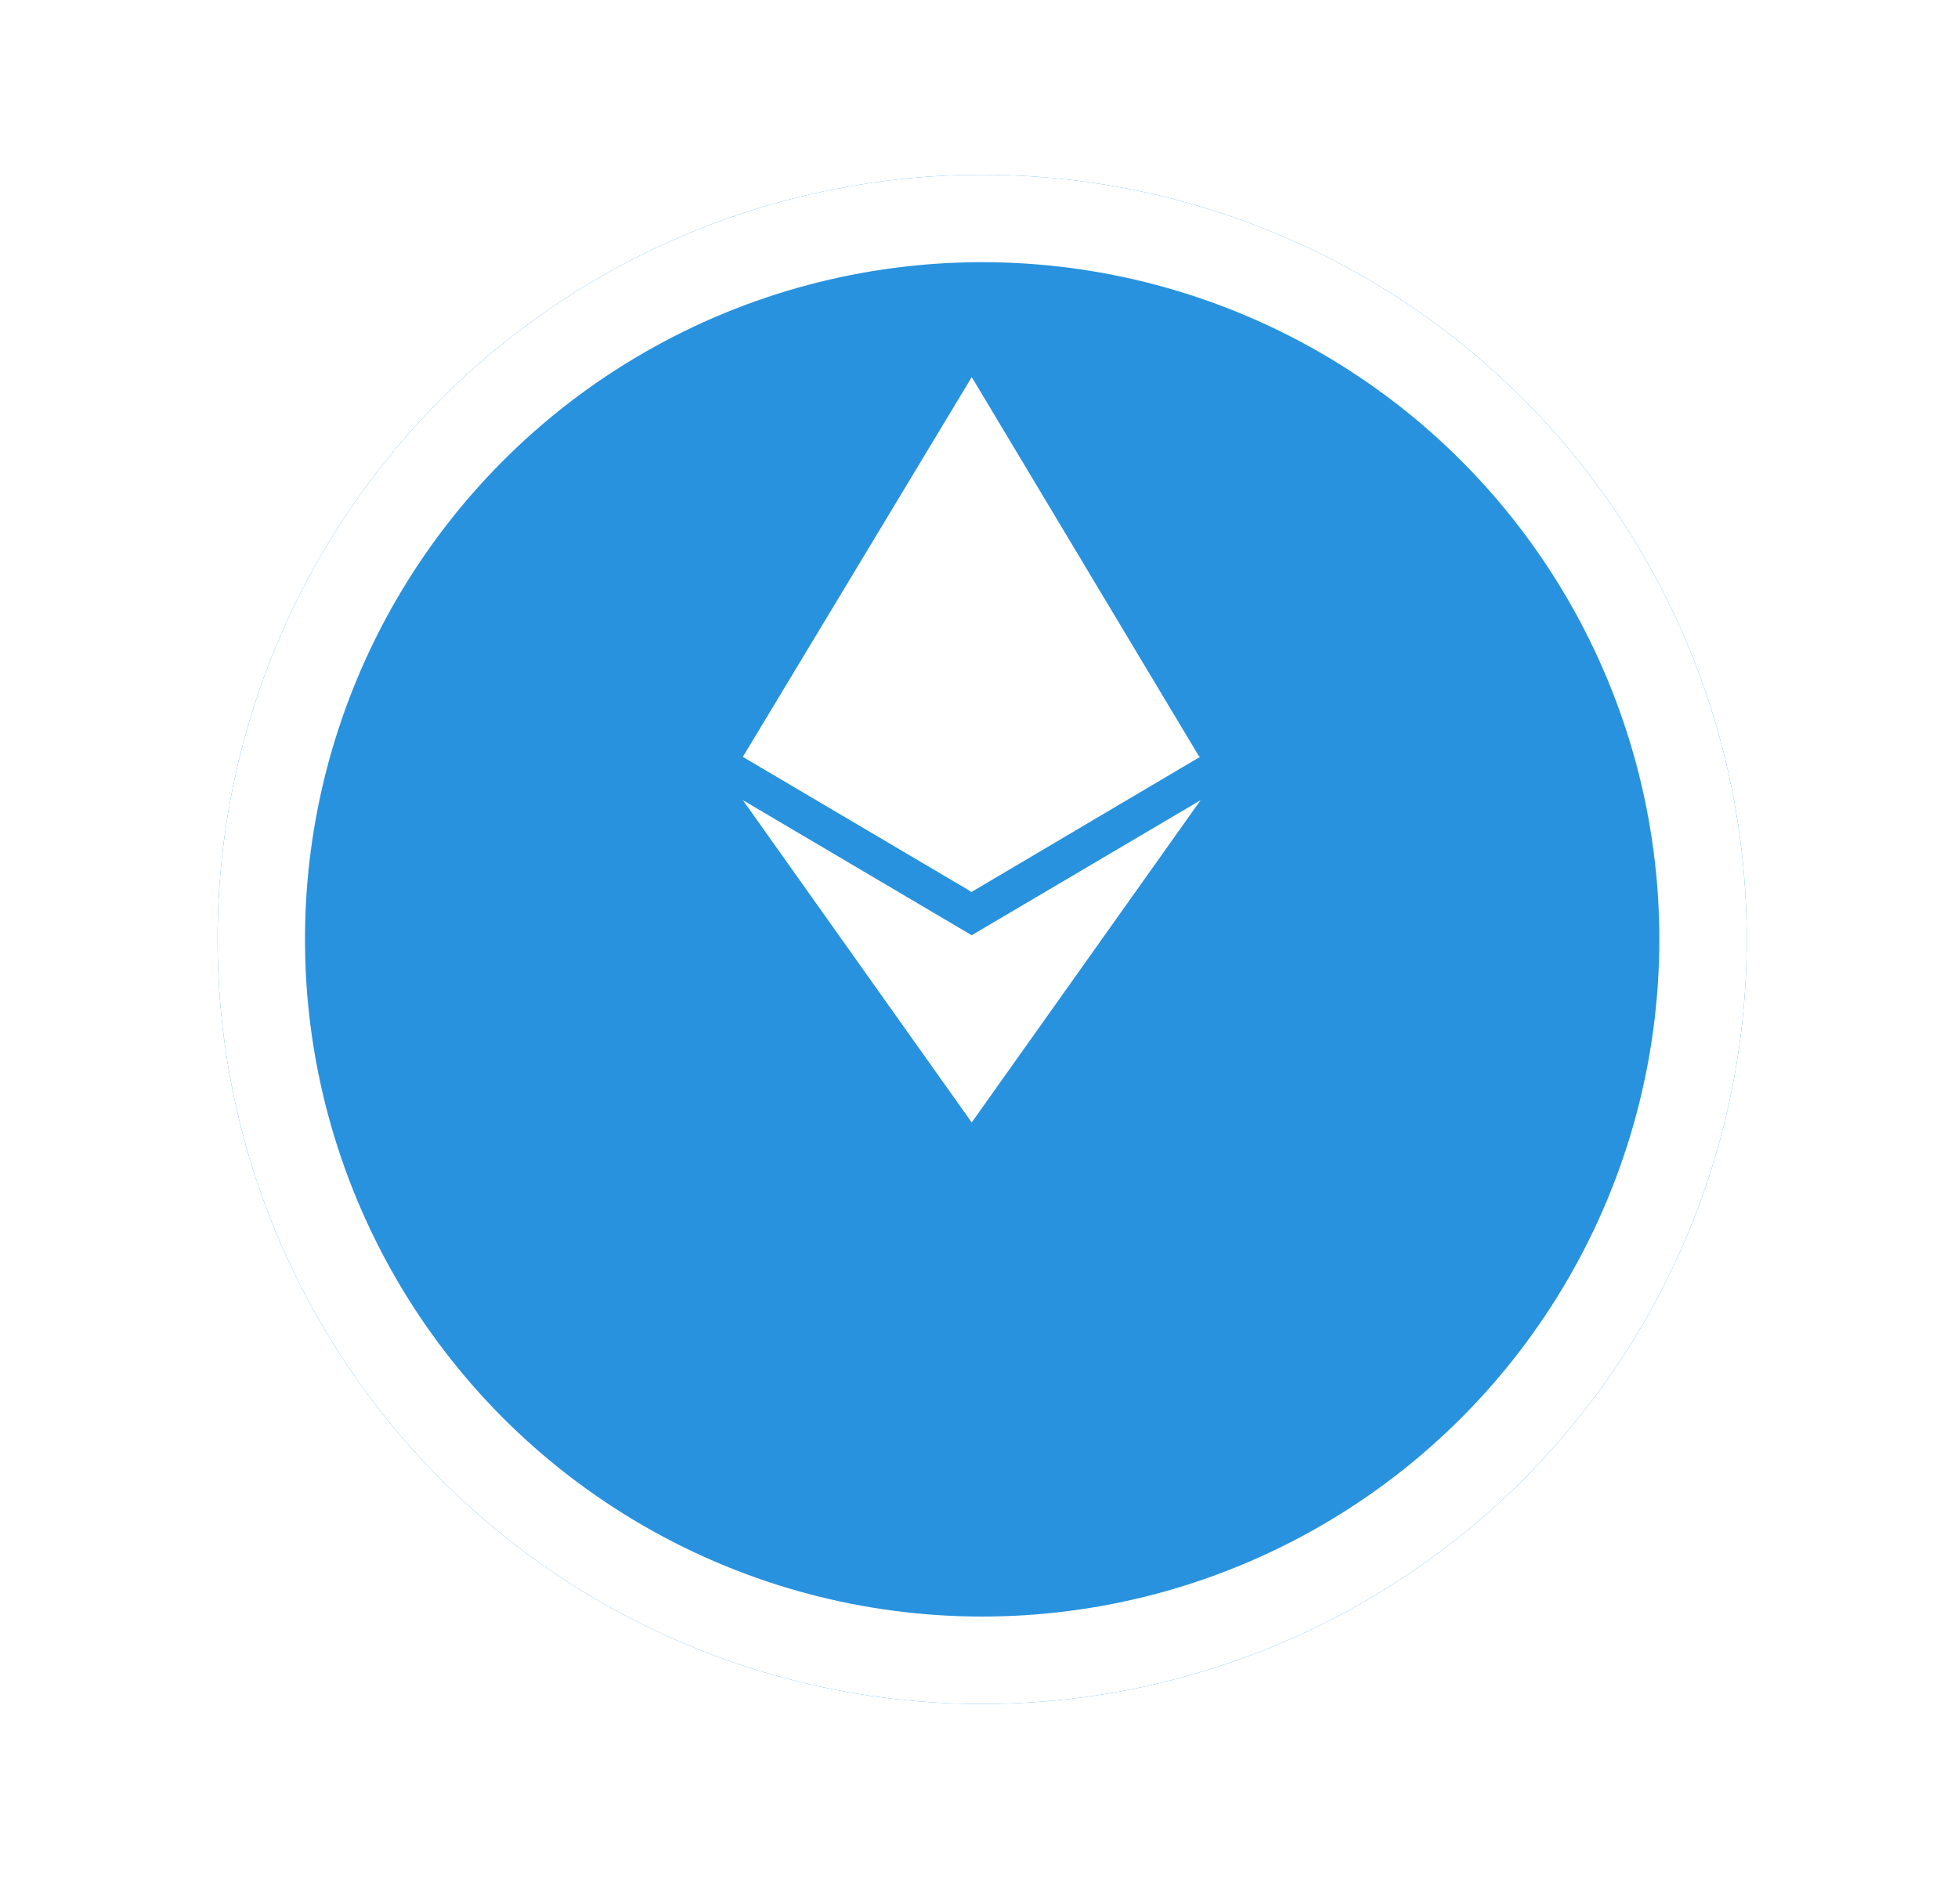 <svg width="36" height="35" viewBox="0 0 36 35" fill="none" xmlns="http://www.w3.org/2000/svg">
<g filter="url(#filter0_d_23_78)">
<circle cx="18.058" cy="14.058" r="14.058" fill="#2892DE"/>
<circle cx="18.058" cy="14.058" r="13.254" stroke="white" stroke-width="1.607"/>
</g>
<path d="M17.867 6.934L17.754 7.248V16.308L17.851 16.397L22.05 13.914L17.867 6.934Z" fill="white"/>
<path d="M17.866 6.934L13.659 13.914L17.866 16.397V6.934Z" fill="white"/>
<path d="M17.866 17.195L17.81 17.259V20.483L17.866 20.637L22.074 14.712L17.866 17.195Z" fill="white"/>
<path d="M17.866 20.637V17.195L13.659 14.712L17.866 20.637Z" fill="white"/>
<path d="M17.866 16.397L22.066 13.914L17.866 12.004V16.397Z" fill="white"/>
<path d="M13.659 13.914L17.866 16.397V12.004L13.659 13.914Z" fill="white"/>
<defs>
<filter id="filter0_d_23_78" x="0.787" y="0" width="34.542" height="34.542" filterUnits="userSpaceOnUse" color-interpolation-filters="sRGB">
<feFlood flood-opacity="0" result="BackgroundImageFix"/>
<feColorMatrix in="SourceAlpha" type="matrix" values="0 0 0 0 0 0 0 0 0 0 0 0 0 0 0 0 0 0 127 0" result="hardAlpha"/>
<feOffset dy="3.213"/>
<feGaussianBlur stdDeviation="1.607"/>
<feComposite in2="hardAlpha" operator="out"/>
<feColorMatrix type="matrix" values="0 0 0 0 0 0 0 0 0 0 0 0 0 0 0 0 0 0 0.17 0"/>
<feBlend mode="normal" in2="BackgroundImageFix" result="effect1_dropShadow_23_78"/>
<feBlend mode="normal" in="SourceGraphic" in2="effect1_dropShadow_23_78" result="shape"/>
</filter>
</defs>
</svg>
